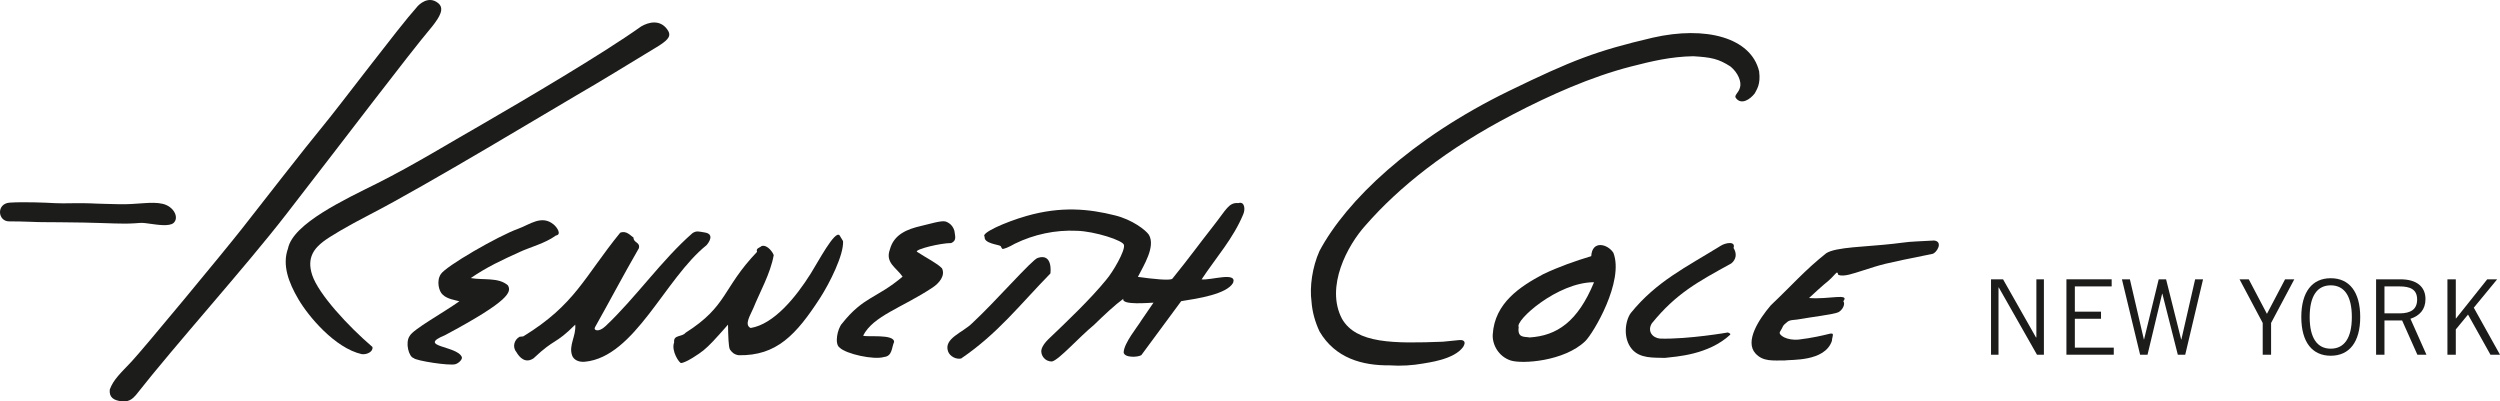 <?xml version="1.0" encoding="UTF-8"?>
<svg xmlns="http://www.w3.org/2000/svg" xmlns:xlink="http://www.w3.org/1999/xlink" width="254.09pt" height="40.8pt" viewBox="0 0 254.09 40.8" version="1.1">
<defs>
<clipPath id="clip1">
  <path d="M 248 28 L 254.09 28 L 254.09 37 L 248 37 Z M 248 28 "/>
</clipPath>
<clipPath id="clip2">
  <path d="M 11 0 L 45 0 L 45 40.801 L 11 40.801 Z M 11 0 "/>
</clipPath>
</defs>
<g id="surface1">
<path style=" stroke:none;fill-rule:nonzero;fill:rgb(10.999%,11.4%,10.599%);fill-opacity:1;" d="M 202.359 36.051 L 202.359 28.387 L 203.582 28.387 L 206.926 34.289 L 206.969 34.289 L 206.969 28.387 L 207.734 28.387 L 207.734 36.051 L 207.031 36.051 L 203.148 29.215 L 203.121 29.215 L 203.121 36.051 L 202.359 36.051 "/>
<path style=" stroke:none;fill-rule:nonzero;fill:rgb(10.999%,11.4%,10.599%);fill-opacity:1;" d="M 214.621 28.387 L 214.621 29.109 L 210.879 29.109 L 210.879 31.676 L 213.539 31.676 L 213.539 32.398 L 210.879 32.398 L 210.879 35.332 L 214.836 35.332 L 214.836 36.051 L 210.023 36.051 L 210.023 28.387 L 214.621 28.387 "/>
<path style=" stroke:none;fill-rule:nonzero;fill:rgb(10.999%,11.4%,10.599%);fill-opacity:1;" d="M 215.664 28.387 L 216.473 28.387 L 217.895 34.5 L 217.914 34.5 L 219.402 28.387 L 220.152 28.387 L 221.684 34.5 L 221.707 34.5 L 223.105 28.387 L 223.91 28.387 L 222.098 36.051 L 221.344 36.051 L 219.773 29.852 L 219.75 29.852 L 218.266 36.051 L 217.512 36.051 L 215.664 28.387 "/>
<path style=" stroke:none;fill-rule:nonzero;fill:rgb(10.999%,11.4%,10.599%);fill-opacity:1;" d="M 229.973 32.824 L 227.617 28.387 L 228.555 28.387 L 230.402 31.898 L 232.246 28.387 L 233.184 28.387 L 230.824 32.824 L 230.824 36.051 L 229.973 36.051 L 229.973 32.824 "/>
<path style=" stroke:none;fill-rule:nonzero;fill:rgb(10.999%,11.4%,10.599%);fill-opacity:1;" d="M 236.887 35.438 C 238.238 35.438 239.031 34.395 239.031 32.219 C 239.031 30.043 238.238 29 236.887 29 C 235.539 29 234.746 30.043 234.746 32.219 C 234.746 34.395 235.539 35.438 236.887 35.438 M 236.887 28.277 C 238.77 28.277 239.883 29.66 239.883 32.219 C 239.883 34.777 238.77 36.156 236.887 36.156 C 235.008 36.156 233.895 34.777 233.895 32.219 C 233.895 29.66 235.008 28.277 236.887 28.277 "/>
<path style=" stroke:none;fill-rule:nonzero;fill:rgb(10.999%,11.4%,10.599%);fill-opacity:1;" d="M 242.348 31.848 L 243.887 31.848 C 245.055 31.848 245.668 31.41 245.668 30.445 C 245.668 29.414 244.969 29.109 243.875 29.109 L 242.348 29.109 Z M 241.496 36.051 L 241.496 28.387 L 243.961 28.387 C 245.617 28.387 246.516 29.129 246.516 30.402 C 246.516 31.484 245.891 32.102 244.988 32.398 L 246.613 36.051 L 245.691 36.051 L 244.141 32.57 L 242.348 32.57 L 242.348 36.051 L 241.496 36.051 "/>
<g clip-path="url(#clip1)" clip-rule="nonzero">
<path style=" stroke:none;fill-rule:nonzero;fill:rgb(10.999%,11.4%,10.599%);fill-opacity:1;" d="M 249.598 36.051 L 248.746 36.051 L 248.746 28.387 L 249.598 28.387 L 249.598 32.367 L 249.621 32.367 L 252.793 28.387 L 253.801 28.387 L 251.426 31.273 L 254.09 36.051 L 253.121 36.051 L 250.84 31.973 L 249.598 33.48 L 249.598 36.051 "/>
</g>
<path style=" stroke:none;fill-rule:nonzero;fill:rgb(10.999%,11.4%,10.599%);fill-opacity:1;" d="M 167.98 3.828 C 162.223 5.18 159.812 6.113 153.379 9.238 C 143.43 14.074 136.836 20.391 134.105 25.512 C 133.371 27.16 133.094 29.16 133.297 30.652 C 133.371 31.703 133.664 32.738 134.113 33.691 C 135.711 36.414 138.473 37.16 141.219 37.133 C 142.406 37.215 143.586 37.137 144.648 36.945 C 145.02 36.863 147.789 36.574 148.715 35.25 C 148.887 34.957 148.895 34.785 148.793 34.68 C 148.578 34.457 148.293 34.59 146.637 34.73 C 141.699 34.918 137.848 34.949 136.391 32.395 C 134.688 29.148 136.941 24.934 138.809 22.879 C 142.176 19.031 146.996 15.148 153.758 11.633 C 157.527 9.668 161.719 7.801 165.75 6.766 C 167.918 6.207 169.828 5.758 172.09 5.715 C 173.93 5.828 174.637 5.965 175.871 6.754 C 176.688 7.418 177 8.344 176.855 8.863 C 176.719 9.488 176.145 9.688 176.477 10.023 C 176.996 10.633 177.828 10.16 178.348 9.488 C 178.52 9.125 178.973 8.602 178.789 7.246 C 177.969 3.816 173.359 2.602 167.98 3.828 "/>
<path style=" stroke:none;fill-rule:nonzero;fill:rgb(10.999%,11.4%,10.599%);fill-opacity:1;" d="M 176.191 25.203 C 176.543 25.77 176.477 26.355 175.961 26.773 C 172.547 28.656 170.371 29.809 167.887 32.863 C 167.398 33.648 167.938 34.344 168.727 34.414 C 171.613 34.492 175.629 33.789 175.629 33.789 C 175.77 33.91 175.883 33.852 175.859 34.012 C 173.617 36.082 170.359 36.238 169.215 36.375 C 168.059 36.34 166.68 36.453 165.859 35.48 C 164.922 34.371 165.18 32.602 165.742 31.82 C 168.363 28.582 171.391 27.148 174.891 24.977 C 175.379 24.668 176.43 24.477 176.191 25.203 "/>
<path style=" stroke:none;fill-rule:nonzero;fill:rgb(10.999%,11.4%,10.599%);fill-opacity:1;" d="M 64.387 24.145 C 64.391 24.715 65.086 24.59 64.934 25.227 C 63.219 28.203 62.082 30.402 60.469 33.266 C 60.289 33.562 60.824 33.828 61.543 33.148 C 64.59 30.281 67.285 26.391 70.391 23.688 C 70.793 23.438 70.984 23.523 71.637 23.629 C 72.652 23.797 72.047 24.656 71.801 24.926 C 67.562 28.332 64.535 36.266 59.453 36.766 C 58.797 36.828 58.301 36.562 58.145 36.121 C 57.781 35.082 58.57 34.16 58.465 32.996 C 56.387 35.074 56.449 34.32 54.227 36.418 C 53.41 36.969 52.805 36.352 52.473 35.766 C 52.039 35.238 52.289 34.504 52.809 34.227 L 53.184 34.188 C 58.465 30.953 59.352 28.184 63.031 23.656 C 63.656 23.387 64.098 23.965 64.387 24.145 "/>
<path style=" stroke:none;fill-rule:nonzero;fill:rgb(10.999%,11.4%,10.599%);fill-opacity:1;" d="M 85.684 24.504 C 85.781 25.875 84.312 28.797 83.352 30.281 C 80.91 34.055 78.918 36.164 75.094 36.105 C 74.602 36.047 74.367 35.777 74.188 35.52 C 74.039 35.281 74.012 34.105 73.992 32.996 C 72.629 34.543 72.117 35.098 71.508 35.602 C 71.105 35.938 69.719 36.871 69.227 36.895 C 69.07 36.945 68.184 35.664 68.516 34.805 C 68.422 33.984 69.312 34.289 69.688 33.812 C 73.98 31.094 73.402 29.297 76.945 25.598 C 76.797 25.223 77.219 25.184 77.41 25.004 C 78.035 24.832 78.602 25.746 78.637 25.938 C 78.301 27.816 77.234 29.668 76.566 31.32 C 76.301 31.977 75.59 33.012 76.293 33.336 C 78.664 32.949 80.898 30.199 82.414 27.781 C 83.133 26.641 84.875 23.336 85.332 23.922 L 85.684 24.504 "/>
<path style=" stroke:none;fill-rule:nonzero;fill:rgb(10.999%,11.4%,10.599%);fill-opacity:1;" d="M 56.277 22.82 C 56.617 23.105 57.121 23.84 56.492 23.941 C 55.422 24.727 53.805 25.148 52.875 25.586 C 50.977 26.449 49.52 27.117 47.844 28.262 C 49.148 28.492 50.676 28.164 51.621 29.004 C 51.996 29.656 51.867 30.523 45.223 34.07 C 42.316 35.262 46.43 35.117 46.934 36.277 C 47.035 36.492 46.652 36.91 46.281 37.016 C 45.691 37.195 42.254 36.668 42.039 36.391 C 41.547 36.27 41.164 34.812 41.637 34.148 C 41.973 33.477 45.062 31.781 46.691 30.621 C 46.305 30.508 45.449 30.402 45.004 29.953 C 44.629 29.66 44.328 28.59 44.797 27.871 C 45.27 27.074 50.621 23.984 52.684 23.242 C 53.832 22.832 55.055 21.801 56.277 22.82 "/>
<path style=" stroke:none;fill-rule:nonzero;fill:rgb(10.999%,11.4%,10.599%);fill-opacity:1;" d="M 97.004 23.465 C 97.062 23.996 97.27 24.445 96.676 24.703 C 95.59 24.703 93.055 25.324 93.18 25.578 C 94.191 26.242 95.27 26.766 95.742 27.273 C 96.094 28.012 95.469 28.773 94.777 29.23 C 91.699 31.27 88.754 32.098 87.727 34.109 C 87.969 34.301 90.902 33.898 90.871 34.758 C 90.613 35.332 90.699 36.199 89.855 36.281 C 88.824 36.605 85.98 35.977 85.336 35.328 C 84.785 34.957 85.125 33.395 85.57 32.898 C 87.789 30.102 89.09 30.359 91.734 28.117 C 91.109 27.195 89.945 26.715 90.445 25.352 C 90.855 23.828 92.176 23.297 93.609 22.965 C 94.453 22.77 95.664 22.395 96.086 22.508 C 96.086 22.508 96.789 22.68 97.004 23.465 "/>
<path style=" stroke:none;fill-rule:nonzero;fill:rgb(10.999%,11.4%,10.599%);fill-opacity:1;" d="M 116.77 23.863 C 117.473 25.062 116.23 26.992 115.652 28.141 C 117.137 28.352 118.977 28.547 119.16 28.32 C 121.016 26.02 121.672 25.066 123.312 22.977 C 124.672 21.25 124.883 20.562 125.871 20.641 C 126.516 20.445 126.582 21.285 126.355 21.789 C 125.328 24.258 123.637 26.117 122.125 28.395 C 123.047 28.512 125.762 27.578 125.328 28.746 C 124.684 29.902 121.719 30.348 120.051 30.609 L 116.004 36.09 C 115.668 36.32 114.277 36.387 114.203 35.816 C 114.238 34.852 115.629 33.199 116.004 32.562 C 116.375 31.996 116.988 31.152 117.238 30.762 C 116.875 30.762 113.961 31.051 114.168 30.371 C 113.301 31.004 112.27 31.973 111.168 33.043 C 109.695 34.242 107.641 36.574 106.926 36.738 C 106.16 36.754 105.852 36.09 105.844 35.816 C 105.738 35.344 106.312 34.707 106.551 34.477 C 108.547 32.578 110.82 30.406 112.402 28.473 C 113.113 27.656 114.352 25.508 114.238 24.918 C 114.234 24.449 111.199 23.492 109.438 23.457 C 107.273 23.352 105.09 23.82 103.152 24.766 C 102.578 25.098 101.941 25.379 101.855 25.277 C 101.805 25.215 101.758 25.117 101.707 25.016 C 101.555 24.855 99.965 24.766 100.078 24.059 C 99.625 23.711 102.117 22.586 104.332 21.949 C 107.863 20.938 110.699 21.23 113.324 21.891 C 115.094 22.328 116.449 23.387 116.77 23.863 "/>
<path style=" stroke:none;fill-rule:nonzero;fill:rgb(10.999%,11.4%,10.599%);fill-opacity:1;" d="M 106.762 27.789 C 103.637 30.988 101.434 33.883 97.684 36.438 C 97.16 36.551 96.539 36.207 96.363 35.73 C 95.871 34.398 97.867 33.797 98.809 32.848 C 101.148 30.688 104.93 26.34 105.477 26.211 C 107.047 25.699 106.762 27.789 106.762 27.789 "/>
<g clip-path="url(#clip2)" clip-rule="nonzero">
<path style=" stroke:none;fill-rule:nonzero;fill:rgb(10.999%,11.4%,10.599%);fill-opacity:1;" d="M 29.062 21.816 C 35.656 13.316 41.328 5.785 43.949 2.66 C 44.699 1.699 45.195 0.871 44.547 0.328 C 43.57 -0.484 42.582 0.422 42.316 0.785 C 40.547 2.742 34.559 10.715 32.805 12.832 C 31.055 14.949 26.637 20.633 24.641 23.18 C 22.645 25.723 14.477 35.574 13.375 36.742 C 12.281 37.906 11.531 38.562 11.156 39.59 C 11.078 40.383 11.531 40.695 12.383 40.789 C 13.273 40.887 13.617 40.328 13.809 40.156 C 17.871 34.98 24.898 27.191 29.062 21.816 "/>
</g>
<path style=" stroke:none;fill-rule:nonzero;fill:rgb(10.999%,11.4%,10.599%);fill-opacity:1;" d="M 67.793 2.957 C 67.039 1.953 65.898 2.254 65.152 2.695 C 61.23 5.492 53.223 10.188 49.102 12.578 C 46.055 14.309 42.059 16.77 38.352 18.625 C 35.094 20.254 29.781 22.707 29.27 25.258 C 28.664 26.93 29.324 28.707 30.332 30.418 C 31.332 32.133 34.027 35.367 36.754 35.992 C 37.293 36.074 37.957 35.727 37.852 35.262 C 35.406 33.168 32.375 29.902 31.73 27.953 C 31.133 26.141 32.008 25.211 32.855 24.551 C 33.453 24.09 35.219 23.023 37.656 21.77 C 43.254 18.891 56.656 10.805 58.609 9.676 C 61.41 8.055 63.309 6.863 67.008 4.625 C 67.988 3.984 68.277 3.598 67.793 2.957 "/>
<path style=" stroke:none;fill-rule:nonzero;fill:rgb(10.999%,11.4%,10.599%);fill-opacity:1;" d="M 9.832 20.695 C 10.57 20.734 10.707 20.707 12.062 20.754 C 13.914 20.809 15.383 20.445 16.531 20.715 C 17.68 20.984 18.23 22.125 17.641 22.66 C 17.211 23.043 15.977 22.84 15.223 22.738 C 14.402 22.625 14.512 22.637 13.703 22.695 C 12.898 22.746 12.414 22.727 11.645 22.711 C 10.875 22.699 9.547 22.629 8.52 22.621 C 7.379 22.609 4.711 22.566 4.359 22.578 C 4.016 22.59 2.246 22.492 0.93 22.5 C -0.242 22.508 -0.398 20.688 0.992 20.594 C 2.387 20.504 4.598 20.59 5.59 20.648 C 6.551 20.707 7.934 20.594 9.832 20.695 "/>
<path style=" stroke:none;fill-rule:nonzero;fill:rgb(10.999%,11.4%,10.599%);fill-opacity:1;" d="M 155.461 34.297 C 154.969 34.195 154.191 34.395 154.355 33.238 C 153.949 32.598 158.277 28.688 162.012 28.684 C 160.348 32.727 158.215 34.125 155.461 34.297 M 163.98 25.699 C 163.406 24.789 161.816 24.383 161.727 26.035 C 160.18 26.5 158.387 27.121 156.816 27.883 C 154.559 29.094 151.898 30.77 151.715 34.016 C 151.664 35.02 152.293 36.219 153.523 36.633 C 154.676 37.02 158.973 36.73 161.113 34.68 C 161.934 33.891 165.09 28.578 163.98 25.699 "/>
<path style=" stroke:none;fill-rule:nonzero;fill:rgb(10.999%,11.4%,10.599%);fill-opacity:1;" d="M 183.09 32.41 C 182.359 32.559 181.988 32.461 181.664 32.711 C 181.074 33.172 181.293 33.137 180.91 33.719 C 180.699 34.043 181.617 34.645 182.848 34.508 C 184.156 34.355 185.348 34.074 185.754 33.969 C 186.555 33.75 186.23 34.059 186.184 34.656 C 185.461 36.797 181.977 36.527 181.359 36.637 C 180.227 36.625 179.191 36.781 178.414 35.918 C 177.312 34.699 178.746 32.473 179.98 31.027 C 182.16 28.961 183.434 27.465 185.598 25.746 C 186.57 25.094 189.637 25.094 192.387 24.781 C 194.48 24.543 193.293 24.613 196.574 24.445 C 197.535 24.555 196.836 25.703 196.414 25.801 C 191.07 26.879 191.414 26.836 189.258 27.516 C 188.398 27.781 187.43 28.156 186.84 27.941 C 186.68 27.352 186.66 27.934 185.387 28.91 C 185.238 29.031 184.258 29.914 183.863 30.289 C 185.887 30.453 188.031 29.762 187.348 30.617 C 187.578 30.891 187.273 31.516 186.844 31.734 C 186.43 31.949 183.816 32.266 183.09 32.41 "/>
</g>
</svg>
